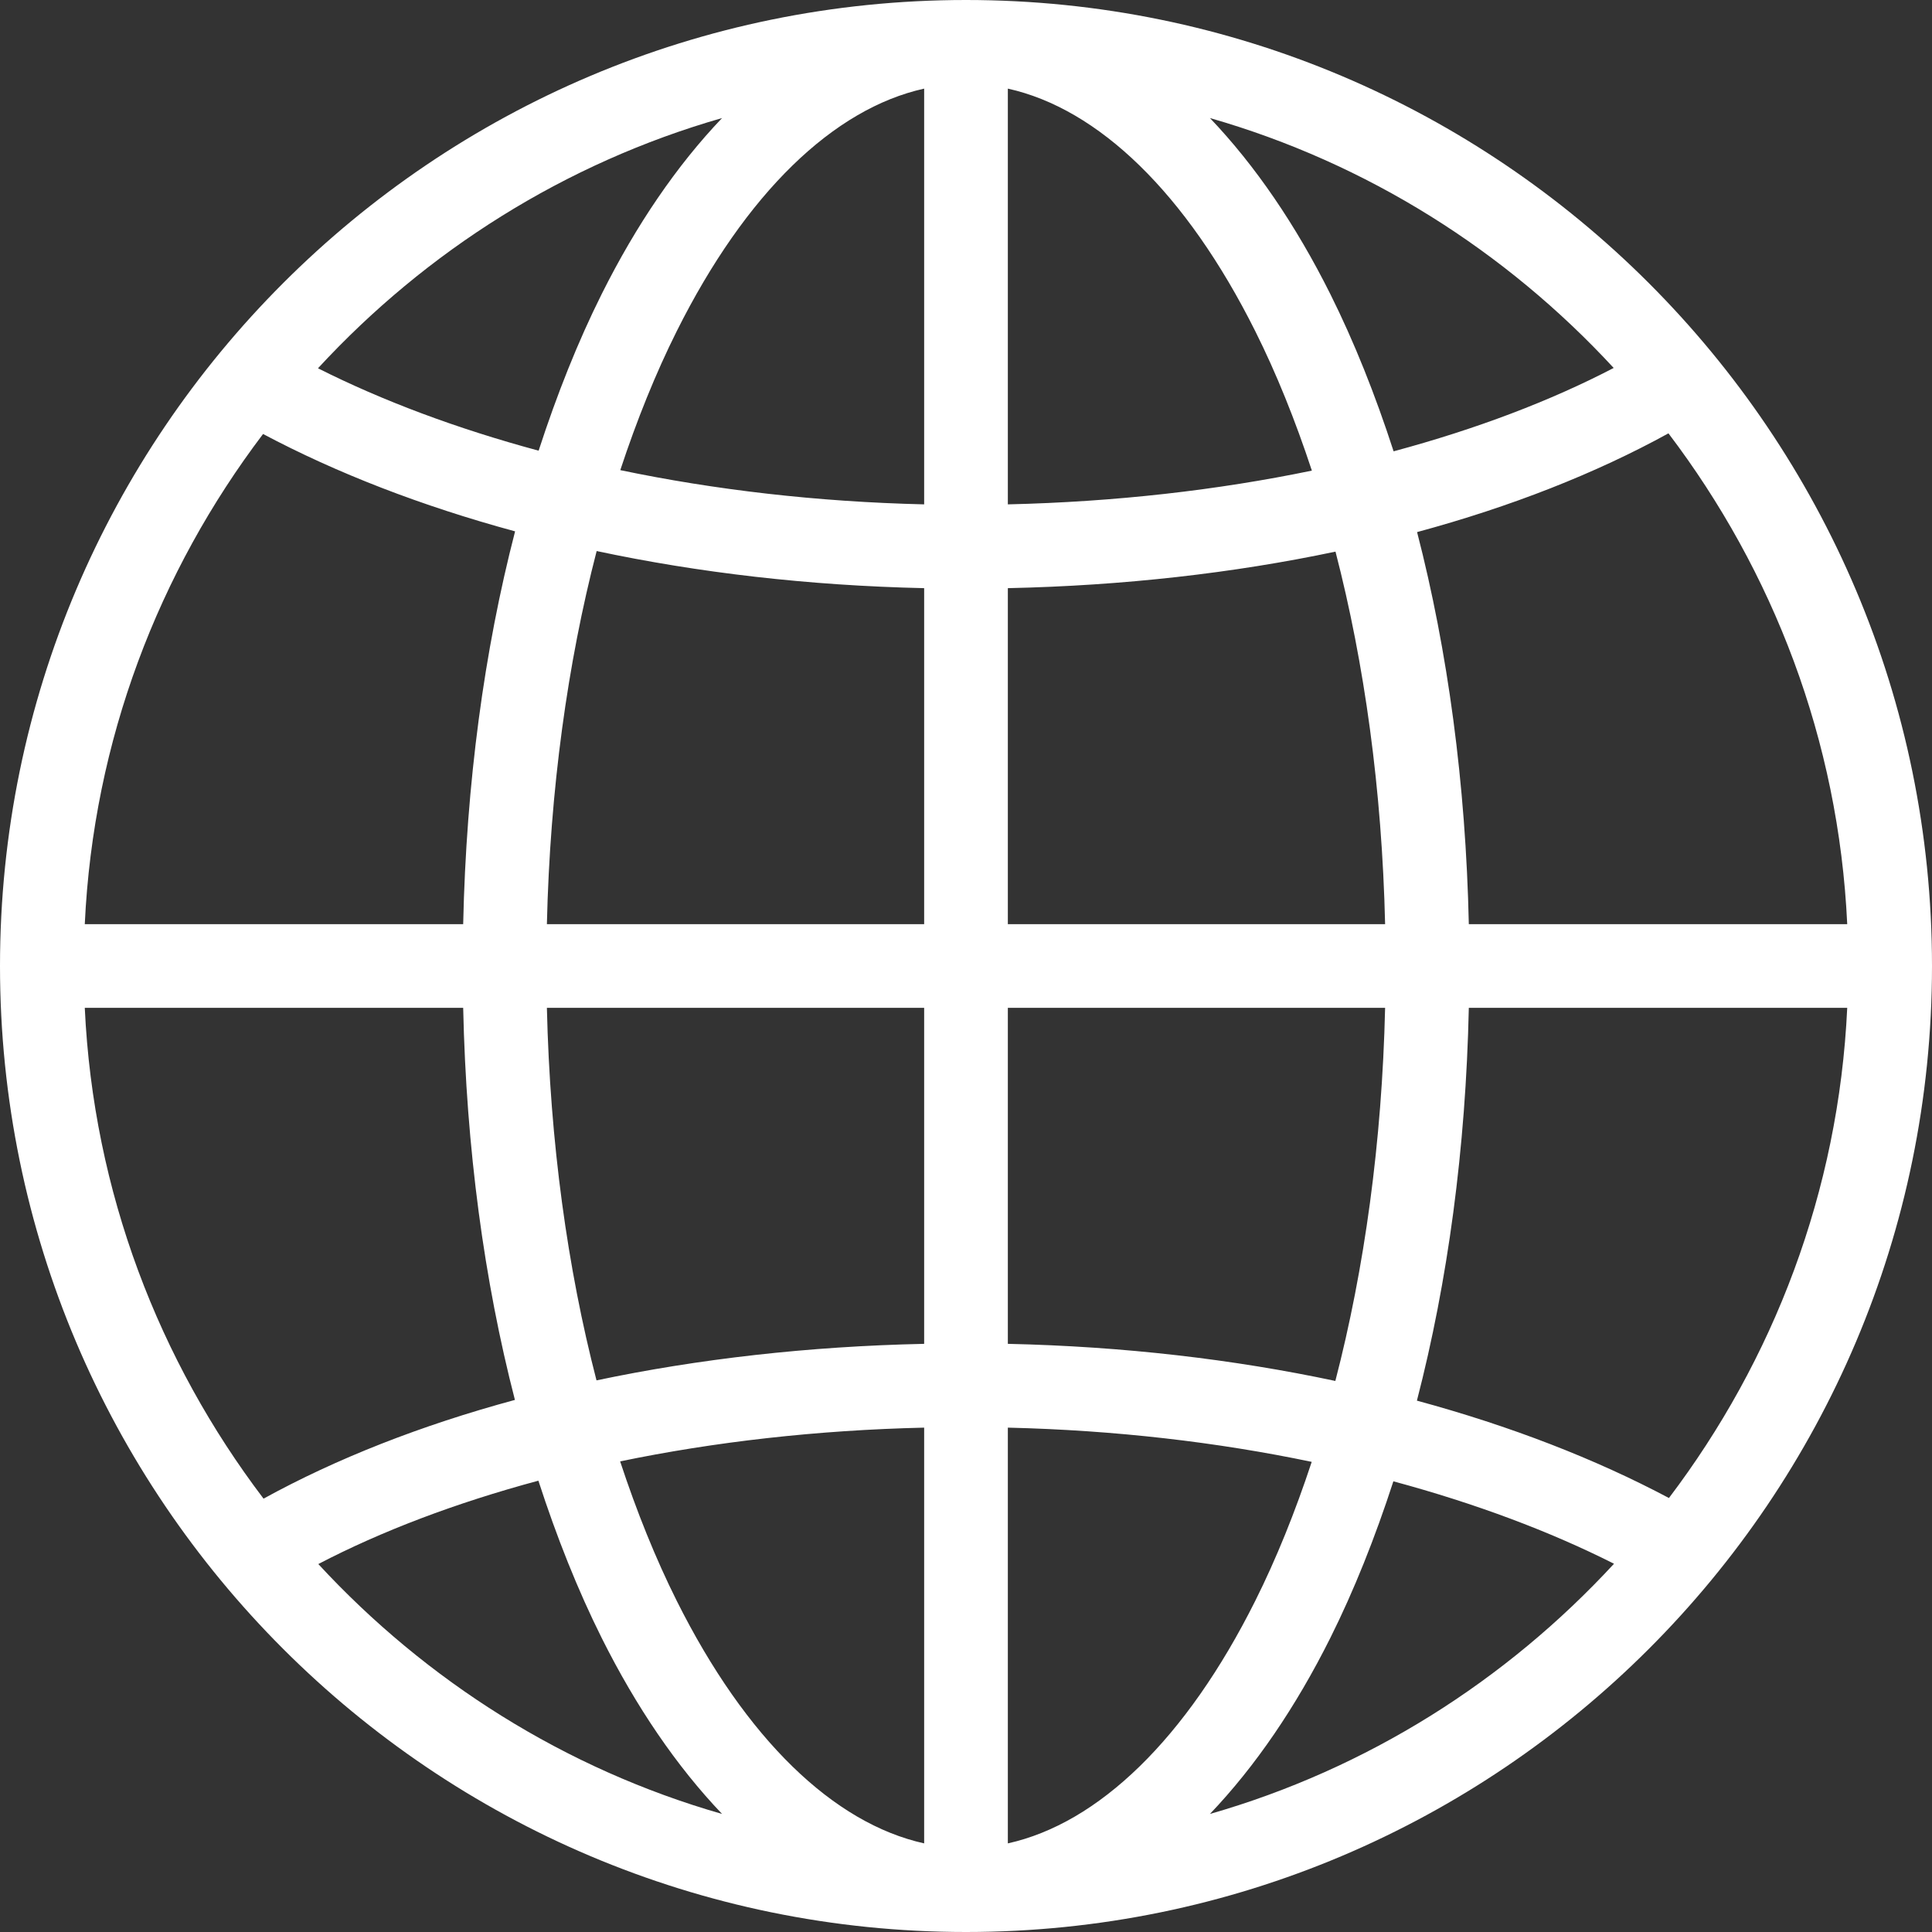 <?xml version="1.0" encoding="UTF-8"?> <svg xmlns="http://www.w3.org/2000/svg" width="100" height="100" viewBox="0 0 100 100" fill="none"><rect x="0" y="0" width="100" height="100" fill="#333333" stroke="none"/> <path d="M50 100C77.588 100 100 77.588 100 50C100 22.412 77.588 9.53674e-07 50 9.53674e-07C22.412 9.53674e-07 9.53674e-07 22.412 9.53674e-07 50C9.53674e-07 77.588 22.412 100 50 100ZM52.166 95.413V73.894C57.729 74.025 63.017 74.647 67.894 75.666C67.035 78.268 66.059 80.685 64.974 82.855C61.393 90.017 56.852 94.376 52.166 95.413ZM47.834 95.413C43.148 94.376 38.607 90.017 35.026 82.855C33.937 80.678 32.959 78.252 32.098 75.641C36.969 74.632 42.264 74.022 47.834 73.894V95.413ZM62.626 93.89C64.977 91.427 67.074 88.345 68.85 84.793C70.088 82.318 71.173 79.587 72.121 76.673C76.374 77.82 80.22 79.263 83.541 80.939C77.952 86.996 70.773 91.555 62.626 93.89ZM37.374 93.89C29.235 91.558 22.063 87.004 16.476 80.955C19.748 79.249 23.59 77.79 27.867 76.64C28.816 79.566 29.908 82.308 31.15 84.793C32.926 88.345 35.023 91.427 37.374 93.89ZM13.641 77.57C8.232 70.443 4.832 61.706 4.388 52.166L23.974 52.166C24.132 59.44 25.062 66.307 26.652 72.459C21.791 73.774 17.41 75.497 13.641 77.57ZM86.384 77.537C82.575 75.514 78.186 73.811 73.339 72.497C74.936 66.335 75.868 59.454 76.026 52.166H95.612C95.169 61.691 91.779 70.416 86.384 77.537ZM69.117 71.478C63.847 70.356 58.152 69.689 52.166 69.557V52.166L71.693 52.166C71.532 59.126 70.622 65.68 69.117 71.478ZM30.875 71.448C29.374 65.657 28.468 59.114 28.307 52.166H47.834V69.557C41.845 69.685 36.143 70.337 30.875 71.448ZM95.612 47.834H76.026C75.868 40.56 74.938 33.693 73.348 27.541C78.209 26.226 82.59 24.503 86.359 22.43C91.768 29.557 95.168 38.294 95.612 47.834ZM71.693 47.834L52.166 47.834V30.443C58.155 30.315 63.857 29.663 69.125 28.552C70.626 34.343 71.532 40.886 71.693 47.834ZM47.834 47.834H28.307C28.468 40.874 29.378 34.32 30.883 28.522C36.153 29.644 41.848 30.311 47.834 30.443V47.834ZM23.974 47.834L4.388 47.834C4.831 38.309 8.221 29.584 13.616 22.463C17.425 24.486 21.814 26.189 26.661 27.503C25.064 33.665 24.132 40.546 23.974 47.834ZM52.166 26.106L52.166 4.587C56.852 5.624 61.393 9.983 64.974 17.145C66.063 19.322 67.041 21.748 67.902 24.359C63.031 25.368 57.736 25.978 52.166 26.106ZM47.834 26.106C42.271 25.975 36.983 25.353 32.106 24.334C32.965 21.732 33.941 19.315 35.026 17.145C38.607 9.983 43.148 5.624 47.834 4.587L47.834 26.106ZM72.133 23.36C71.184 20.434 70.092 17.692 68.85 15.207C67.074 11.655 64.977 8.573 62.626 6.11C70.765 8.442 77.937 12.996 83.524 19.045C80.252 20.751 76.41 22.21 72.133 23.36ZM27.879 23.327C23.626 22.18 19.78 20.737 16.459 19.062C22.048 13.004 29.227 8.445 37.374 6.11C35.023 8.573 32.926 11.655 31.15 15.207C29.912 17.682 28.827 20.413 27.879 23.327Z" fill="white"></path> </svg> 